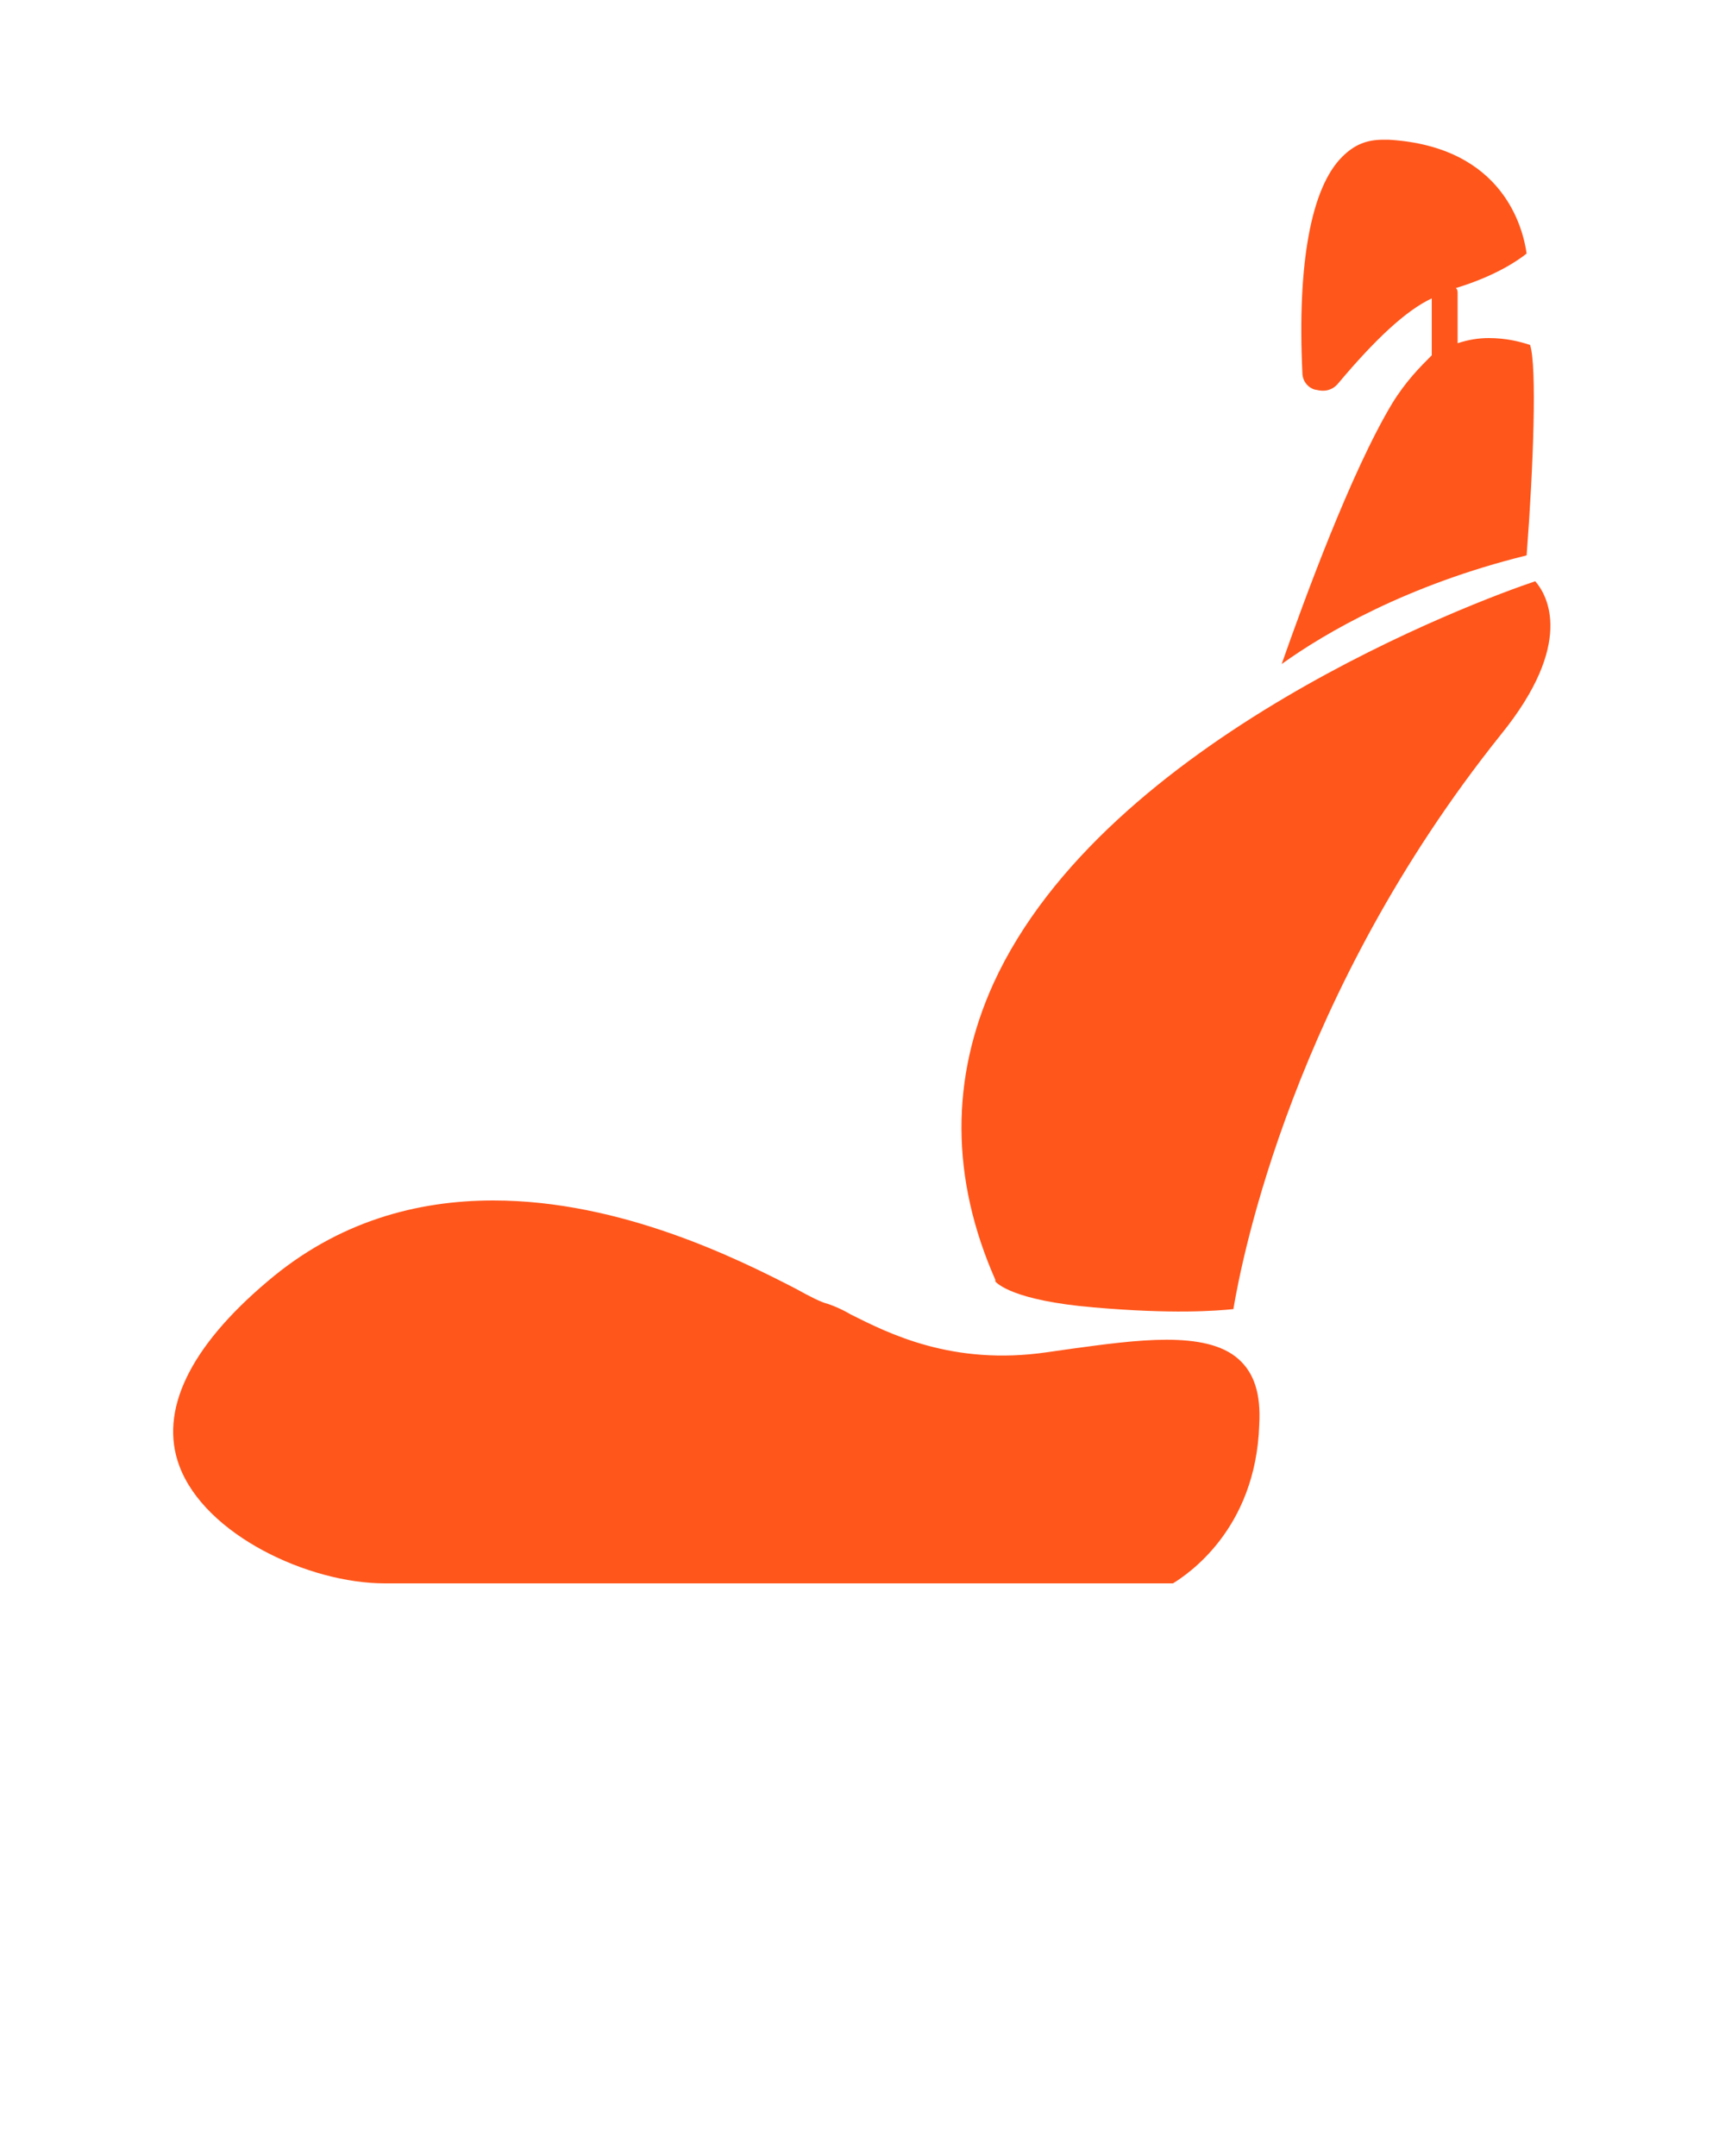 <?xml version="1.0" encoding="utf-8"?>
<!-- Generator: Adobe Illustrator 25.0.0, SVG Export Plug-In . SVG Version: 6.00 Build 0)  -->
<svg version="1.1" id="Слой_1" xmlns="http://www.w3.org/2000/svg" xmlns:xlink="http://www.w3.org/1999/xlink" x="0px" y="0px"
	 viewBox="0 0 100 125" style="enable-background:new 0 0 100 125;" xml:space="preserve">
<path fill="#FF561B" d="M89,33.7c-3.3,1.1-24.9,9.1-31.4,23.3c-2.5,5.5-2.5,11.3,0.1,17.2c0,0,0,0.1,0,0.1c0.1,0.1,1,1.1,5.7,1.5
	c4.6,0.4,7.1,0.2,8.1,0.1C72,72.9,75,57.6,87,42.6C91.3,37.3,89.7,34.5,89,33.7z"/>
<path fill="#FF561B" d="M80.7,23.4c-2.4,4-5.1,11.4-6.4,15.1c2.5-1.8,7.3-4.6,14.2-6.3c0.4-5.2,0.6-11,0.2-12.2c-0.6-0.2-1.4-0.4-2.4-0.4
	c-0.6,0-1.2,0.1-1.8,0.3V17c0-0.1,0-0.2-0.1-0.3c2.3-0.7,3.6-1.6,4.1-2c-0.2-1.4-1.3-6.2-8-6.6c-0.1,0-0.2,0-0.3,0
	c-1,0-1.7,0.3-2.4,1c-1.8,1.8-2.6,6.2-2.3,12.5c0,0.7,0.6,1,0.8,1c0.4,0.1,0.9,0.1,1.3-0.4c2.1-2.5,3.9-4.2,5.4-4.9v3.2
	c0,0.1,0,0.1,0,0.1C82.3,21.3,81.5,22.1,80.7,23.4z"/>
<path fill="#FF561B" d="M62.1,78.2l-1.4,0.2c-5.5,0.8-9.2-1.1-11.4-2.2c-0.5-0.3-1-0.5-1.3-0.6c-0.4-0.1-1-0.4-1.9-0.9c-3.3-1.7-10.1-5.1-17.5-5.1
	c-4.4,0-9,1.2-13.1,4.7c-4.5,3.8-6.3,7.5-5.1,10.7c1.5,4,7.5,6.8,11.9,6.8H68c0.8-0.5,4.8-3.1,5-9.2c0.1-1.8-0.3-3-1.2-3.8
	C69.9,77.1,65.8,77.7,62.1,78.2z"/>
</svg>

